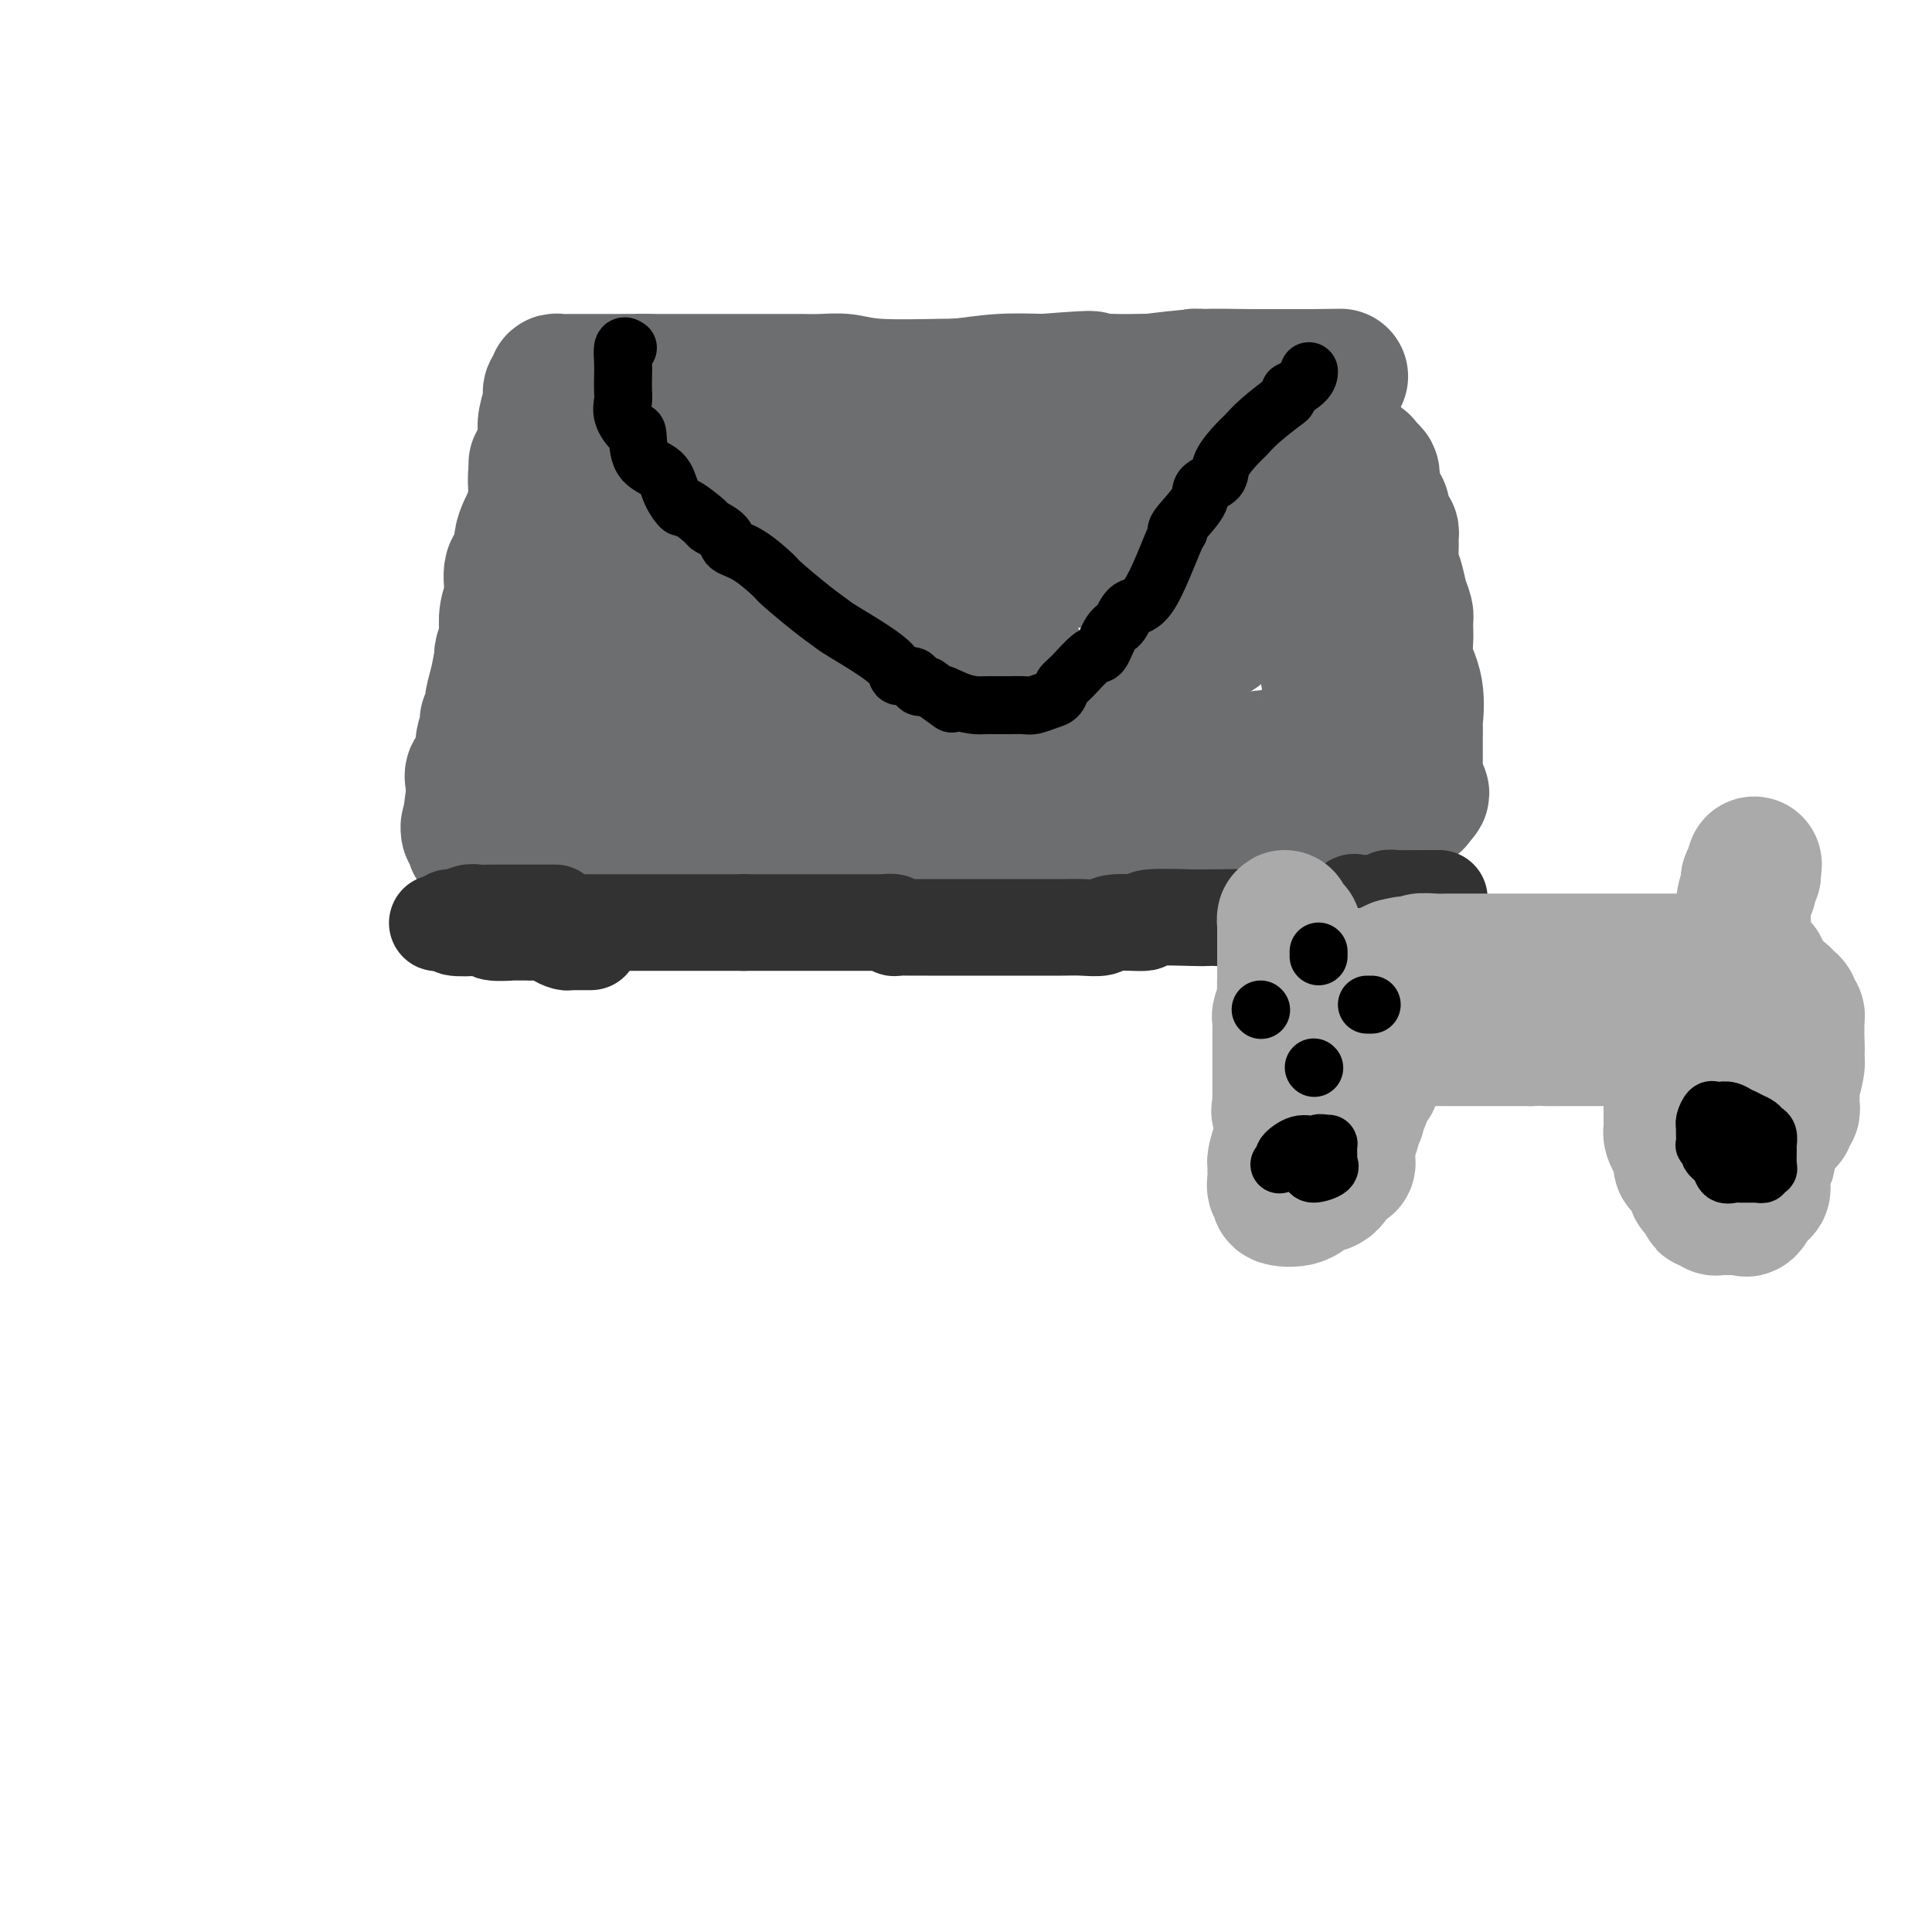 <svg viewBox='0 0 400 400' version='1.1' xmlns='http://www.w3.org/2000/svg' xmlns:xlink='http://www.w3.org/1999/xlink'><g fill='none' stroke='#6D6E70' stroke-width='28' stroke-linecap='round' stroke-linejoin='round'><path d='M111,96c0.003,0.830 0.007,1.659 0,2c-0.007,0.341 -0.024,0.193 0,1c0.024,0.807 0.090,2.570 0,4c-0.090,1.430 -0.335,2.529 -1,4c-0.665,1.471 -1.751,3.316 -2,5c-0.249,1.684 0.340,3.209 0,4c-0.340,0.791 -1.607,0.850 -2,2c-0.393,1.150 0.088,3.391 0,5c-0.088,1.609 -0.744,2.586 -1,4c-0.256,1.414 -0.111,3.266 0,4c0.111,0.734 0.188,0.351 0,1c-0.188,0.649 -0.643,2.329 -1,4c-0.357,1.671 -0.617,3.333 -1,5c-0.383,1.667 -0.887,3.340 -1,4c-0.113,0.660 0.167,0.308 0,1c-0.167,0.692 -0.781,2.428 -1,3c-0.219,0.572 -0.043,-0.019 0,0c0.043,0.019 -0.049,0.648 0,1c0.049,0.352 0.237,0.426 0,1c-0.237,0.574 -0.901,1.649 -1,3c-0.099,1.351 0.366,2.978 0,4c-0.366,1.022 -1.562,1.439 -2,2c-0.438,0.561 -0.118,1.266 0,2c0.118,0.734 0.034,1.495 0,2c-0.034,0.505 -0.017,0.752 0,1'/><path d='M98,165c-1.666,10.683 0.668,2.891 2,0c1.332,-2.891 1.661,-0.880 3,0c1.339,0.880 3.689,0.628 6,0c2.311,-0.628 4.583,-1.633 6,-2c1.417,-0.367 1.979,-0.097 3,0c1.021,0.097 2.502,0.022 4,0c1.498,-0.022 3.013,0.008 4,0c0.987,-0.008 1.448,-0.055 2,0c0.552,0.055 1.196,0.211 2,0c0.804,-0.211 1.766,-0.789 2,-1c0.234,-0.211 -0.262,-0.057 1,0c1.262,0.057 4.283,0.015 6,0c1.717,-0.015 2.131,-0.004 3,0c0.869,0.004 2.194,0.001 4,0c1.806,-0.001 4.094,-0.000 6,0c1.906,0.000 3.431,0.000 5,0c1.569,-0.000 3.182,-0.000 5,0c1.818,0.000 3.840,0.000 6,0c2.160,-0.000 4.458,-0.000 6,0c1.542,0.000 2.328,0.000 3,0c0.672,-0.000 1.228,-0.000 2,0c0.772,0.000 1.759,0.000 2,0c0.241,-0.000 -0.263,-0.000 1,0c1.263,0.000 4.293,0.000 6,0c1.707,-0.000 2.090,-0.000 3,0c0.910,0.000 2.346,0.000 4,0c1.654,-0.000 3.526,-0.000 5,0c1.474,0.000 2.550,0.000 4,0c1.450,-0.000 3.275,-0.000 4,0c0.725,0.000 0.350,0.000 1,0c0.650,-0.000 2.325,-0.000 4,0'/><path d='M213,162c18.566,-0.466 7.483,-0.133 4,0c-3.483,0.133 0.636,0.064 3,0c2.364,-0.064 2.973,-0.122 4,0c1.027,0.122 2.472,0.425 4,0c1.528,-0.425 3.140,-1.578 4,-2c0.860,-0.422 0.967,-0.113 1,0c0.033,0.113 -0.009,0.031 1,0c1.009,-0.031 3.069,-0.011 4,0c0.931,0.011 0.735,0.013 1,0c0.265,-0.013 0.992,-0.042 1,0c0.008,0.042 -0.703,0.155 0,0c0.703,-0.155 2.821,-0.577 4,-1c1.179,-0.423 1.421,-0.845 2,-1c0.579,-0.155 1.497,-0.042 2,0c0.503,0.042 0.591,0.012 1,0c0.409,-0.012 1.139,-0.007 2,0c0.861,0.007 1.853,0.016 3,0c1.147,-0.016 2.450,-0.057 3,0c0.550,0.057 0.347,0.211 1,0c0.653,-0.211 2.163,-0.788 3,-1c0.837,-0.212 1.001,-0.061 1,0c-0.001,0.061 -0.166,0.031 0,0c0.166,-0.031 0.664,-0.065 1,0c0.336,0.065 0.510,0.227 1,0c0.490,-0.227 1.296,-0.844 2,-1c0.704,-0.156 1.305,0.150 2,0c0.695,-0.150 1.484,-0.757 2,-1c0.516,-0.243 0.758,-0.121 1,0'/><path d='M271,155c8.881,-1.095 2.082,-0.332 0,0c-2.082,0.332 0.552,0.233 2,0c1.448,-0.233 1.709,-0.598 2,-1c0.291,-0.402 0.613,-0.839 1,-1c0.387,-0.161 0.838,-0.046 1,0c0.162,0.046 0.035,0.024 0,0c-0.035,-0.024 0.021,-0.048 0,-1c-0.021,-0.952 -0.121,-2.831 0,-4c0.121,-1.169 0.463,-1.628 0,-3c-0.463,-1.372 -1.731,-3.657 -2,-5c-0.269,-1.343 0.462,-1.743 0,-4c-0.462,-2.257 -2.117,-6.369 -3,-9c-0.883,-2.631 -0.996,-3.780 -1,-5c-0.004,-1.220 0.100,-2.509 0,-4c-0.100,-1.491 -0.405,-3.183 -1,-5c-0.595,-1.817 -1.480,-3.758 -2,-5c-0.520,-1.242 -0.675,-1.786 -1,-3c-0.325,-1.214 -0.819,-3.099 -1,-4c-0.181,-0.901 -0.048,-0.819 0,-1c0.048,-0.181 0.013,-0.626 0,-1c-0.013,-0.374 -0.003,-0.678 0,-1c0.003,-0.322 0.001,-0.664 0,-1c-0.001,-0.336 -0.000,-0.668 0,-1'/><path d='M266,96c-1.704,-7.548 -0.463,-1.917 0,0c0.463,1.917 0.150,0.121 0,-1c-0.150,-1.121 -0.135,-1.568 0,-2c0.135,-0.432 0.392,-0.848 0,-1c-0.392,-0.152 -1.433,-0.039 -2,0c-0.567,0.039 -0.661,0.002 -2,0c-1.339,-0.002 -3.925,0.029 -6,0c-2.075,-0.029 -3.641,-0.117 -6,0c-2.359,0.117 -5.511,0.439 -8,0c-2.489,-0.439 -4.316,-1.638 -7,-2c-2.684,-0.362 -6.226,0.113 -9,0c-2.774,-0.113 -4.780,-0.815 -7,-1c-2.220,-0.185 -4.654,0.148 -7,0c-2.346,-0.148 -4.604,-0.775 -7,-1c-2.396,-0.225 -4.932,-0.046 -9,0c-4.068,0.046 -9.670,-0.040 -12,0c-2.330,0.040 -1.388,0.207 -3,0c-1.612,-0.207 -5.777,-0.787 -8,-1c-2.223,-0.213 -2.503,-0.057 -3,0c-0.497,0.057 -1.211,0.015 -2,0c-0.789,-0.015 -1.654,-0.004 -3,0c-1.346,0.004 -3.173,0.002 -5,0'/><path d='M160,87c-16.744,-0.774 -7.604,-0.207 -5,0c2.604,0.207 -1.330,0.056 -4,0c-2.670,-0.056 -4.077,-0.015 -6,0c-1.923,0.015 -4.361,0.004 -6,0c-1.639,-0.004 -2.478,-0.001 -3,0c-0.522,0.001 -0.727,0.000 -1,0c-0.273,-0.000 -0.614,-0.000 -1,0c-0.386,0.000 -0.816,0.000 -2,0c-1.184,-0.000 -3.122,-0.000 -4,0c-0.878,0.000 -0.695,0.000 -1,0c-0.305,-0.000 -1.097,-0.000 -2,0c-0.903,0.000 -1.915,0.001 -2,0c-0.085,-0.001 0.759,-0.002 1,0c0.241,0.002 -0.120,0.008 1,0c1.120,-0.008 3.722,-0.031 5,0c1.278,0.031 1.232,0.115 3,0c1.768,-0.115 5.351,-0.430 9,-1c3.649,-0.570 7.365,-1.395 11,-2c3.635,-0.605 7.189,-0.989 11,-1c3.811,-0.011 7.877,0.351 12,0c4.123,-0.351 8.301,-1.414 12,-2c3.699,-0.586 6.919,-0.696 10,-1c3.081,-0.304 6.023,-0.801 9,-1c2.977,-0.199 5.988,-0.099 9,0'/><path d='M216,79c15.471,-1.238 8.650,-0.332 7,0c-1.650,0.332 1.871,0.090 4,0c2.129,-0.090 2.864,-0.028 4,0c1.136,0.028 2.671,0.022 4,0c1.329,-0.022 2.451,-0.058 4,0c1.549,0.058 3.523,0.212 5,0c1.477,-0.212 2.455,-0.789 3,-1c0.545,-0.211 0.657,-0.057 2,0c1.343,0.057 3.917,0.015 5,0c1.083,-0.015 0.675,-0.004 1,0c0.325,0.004 1.383,0.001 2,0c0.617,-0.001 0.792,-0.000 1,0c0.208,0.000 0.448,0.000 1,0c0.552,-0.000 1.415,-0.000 2,0c0.585,0.000 0.891,0.000 1,0c0.109,-0.000 0.022,-0.000 0,0c-0.022,0.000 0.022,0.000 1,0c0.978,-0.000 2.892,-0.000 4,0c1.108,0.000 1.410,0.000 2,0c0.590,-0.000 1.466,-0.000 2,0c0.534,0.000 0.724,0.000 1,0c0.276,-0.000 0.638,-0.000 1,0'/><path d='M273,78c8.881,-0.154 2.583,-0.038 -1,0c-3.583,0.038 -4.450,-0.000 -6,0c-1.550,0.000 -3.783,0.038 -7,0c-3.217,-0.038 -7.417,-0.154 -11,0c-3.583,0.154 -6.550,0.577 -10,1c-3.450,0.423 -7.383,0.845 -11,1c-3.617,0.155 -6.917,0.043 -10,0c-3.083,-0.043 -5.947,-0.015 -9,0c-3.053,0.015 -6.293,0.018 -8,0c-1.707,-0.018 -1.879,-0.057 -5,0c-3.121,0.057 -9.190,0.212 -13,0c-3.810,-0.212 -5.362,-0.789 -7,-1c-1.638,-0.211 -3.363,-0.057 -5,0c-1.637,0.057 -3.187,0.015 -4,0c-0.813,-0.015 -0.890,-0.004 -2,0c-1.110,0.004 -3.252,0.001 -4,0c-0.748,-0.001 -0.102,-0.000 0,0c0.102,0.000 -0.342,0.000 -1,0c-0.658,-0.000 -1.532,-0.000 -2,0c-0.468,0.000 -0.531,0.000 -1,0c-0.469,-0.000 -1.344,-0.000 -3,0c-1.656,0.000 -4.092,0.000 -6,0c-1.908,-0.000 -3.288,-0.000 -4,0c-0.712,0.000 -0.757,0.000 -1,0c-0.243,-0.000 -0.685,-0.000 -1,0c-0.315,0.000 -0.504,0.000 -1,0c-0.496,-0.000 -1.298,-0.000 -2,0c-0.702,0.000 -1.304,0.000 -2,0c-0.696,-0.000 -1.484,-0.000 -2,0c-0.516,0.000 -0.758,0.000 -1,0'/><path d='M133,79c-21.705,0.155 -5.966,0.041 -1,0c4.966,-0.041 -0.840,-0.011 -4,0c-3.160,0.011 -3.673,0.003 -4,0c-0.327,-0.003 -0.468,-0.001 -1,0c-0.532,0.001 -1.455,0.000 -2,0c-0.545,-0.000 -0.710,-0.001 -1,0c-0.290,0.001 -0.703,0.003 -1,0c-0.297,-0.003 -0.476,-0.012 -1,0c-0.524,0.012 -1.393,0.046 -2,0c-0.607,-0.046 -0.951,-0.172 -1,0c-0.049,0.172 0.197,0.641 0,1c-0.197,0.359 -0.836,0.608 -1,1c-0.164,0.392 0.148,0.927 0,2c-0.148,1.073 -0.757,2.684 -1,4c-0.243,1.316 -0.121,2.335 0,3c0.121,0.665 0.242,0.974 0,2c-0.242,1.026 -0.849,2.770 -1,4c-0.151,1.230 0.152,1.947 0,2c-0.152,0.053 -0.758,-0.556 -1,0c-0.242,0.556 -0.121,2.278 0,4'/><path d='M111,102c-0.555,3.991 0.059,2.469 0,3c-0.059,0.531 -0.789,3.113 -1,4c-0.211,0.887 0.098,0.077 0,1c-0.098,0.923 -0.604,3.580 -1,5c-0.396,1.420 -0.681,1.603 -1,3c-0.319,1.397 -0.673,4.007 -1,5c-0.327,0.993 -0.627,0.368 -1,1c-0.373,0.632 -0.818,2.522 -1,4c-0.182,1.478 -0.101,2.546 0,3c0.101,0.454 0.223,0.295 0,1c-0.223,0.705 -0.791,2.273 -1,3c-0.209,0.727 -0.060,0.612 0,1c0.060,0.388 0.030,1.278 0,2c-0.030,0.722 -0.060,1.274 0,2c0.060,0.726 0.208,1.626 0,3c-0.208,1.374 -0.774,3.224 -1,5c-0.226,1.776 -0.111,3.480 0,4c0.111,0.520 0.218,-0.142 0,1c-0.218,1.142 -0.761,4.088 -1,5c-0.239,0.912 -0.173,-0.211 0,0c0.173,0.211 0.453,1.754 0,3c-0.453,1.246 -1.638,2.193 -2,3c-0.362,0.807 0.099,1.473 0,2c-0.099,0.527 -0.759,0.914 -1,1c-0.241,0.086 -0.065,-0.131 0,0c0.065,0.131 0.019,0.609 0,1c-0.019,0.391 -0.009,0.696 0,1'/><path d='M99,169c-1.812,10.526 -0.341,3.342 0,1c0.341,-2.342 -0.447,0.157 -1,1c-0.553,0.843 -0.870,0.030 -1,0c-0.130,-0.030 -0.074,0.723 0,1c0.074,0.277 0.164,0.079 1,0c0.836,-0.079 2.418,-0.040 4,0'/><path d='M102,172c1.431,0.138 2.507,-0.015 3,0c0.493,0.015 0.402,0.200 1,0c0.598,-0.200 1.885,-0.786 3,-1c1.115,-0.214 2.057,-0.057 3,0c0.943,0.057 1.887,0.015 3,0c1.113,-0.015 2.396,-0.004 4,0c1.604,0.004 3.531,0.001 5,0c1.469,-0.001 2.481,0.001 4,0c1.519,-0.001 3.546,-0.003 5,0c1.454,0.003 2.335,0.011 4,0c1.665,-0.011 4.114,-0.041 5,0c0.886,0.041 0.209,0.155 1,1c0.791,0.845 3.051,2.423 4,3c0.949,0.577 0.586,0.155 1,0c0.414,-0.155 1.604,-0.041 3,0c1.396,0.041 2.996,0.011 4,0c1.004,-0.011 1.411,-0.003 2,0c0.589,0.003 1.361,0.001 2,0c0.639,-0.001 1.146,-0.000 2,0c0.854,0.000 2.057,0.000 3,0c0.943,-0.000 1.627,0.000 2,0c0.373,-0.000 0.437,-0.000 2,0c1.563,0.000 4.627,0.001 7,0c2.373,-0.001 4.056,-0.004 5,0c0.944,0.004 1.149,0.015 2,0c0.851,-0.015 2.350,-0.057 4,0c1.650,0.057 3.453,0.211 5,0c1.547,-0.211 2.837,-0.789 4,-1c1.163,-0.211 2.198,-0.057 3,0c0.802,0.057 1.372,0.016 2,0c0.628,-0.016 1.314,-0.008 2,0'/><path d='M202,174c15.573,0.087 4.505,-0.694 1,-1c-3.505,-0.306 0.554,-0.137 2,0c1.446,0.137 0.277,0.243 1,0c0.723,-0.243 3.336,-0.836 5,-1c1.664,-0.164 2.380,0.100 3,0c0.620,-0.100 1.143,-0.563 3,-1c1.857,-0.437 5.046,-0.848 7,-1c1.954,-0.152 2.671,-0.044 4,0c1.329,0.044 3.270,0.023 4,0c0.730,-0.023 0.247,-0.048 1,0c0.753,0.048 2.740,0.171 4,0c1.260,-0.171 1.794,-0.634 3,-1c1.206,-0.366 3.085,-0.634 4,-1c0.915,-0.366 0.868,-0.830 1,-1c0.132,-0.170 0.443,-0.046 1,0c0.557,0.046 1.358,0.012 2,0c0.642,-0.012 1.123,-0.003 2,0c0.877,0.003 2.149,0.001 3,0c0.851,-0.001 1.279,-0.000 2,0c0.721,0.000 1.733,0.000 2,0c0.267,-0.000 -0.210,-0.000 0,0c0.210,0.000 1.108,0.000 2,0c0.892,-0.000 1.779,-0.000 3,0c1.221,0.000 2.778,0.000 4,0c1.222,-0.000 2.110,-0.000 3,0c0.890,0.000 1.783,0.000 2,0c0.217,-0.000 -0.241,-0.000 0,0c0.241,0.000 1.180,0.000 2,0c0.820,-0.000 1.520,-0.000 2,0c0.480,0.000 0.740,0.000 1,0'/><path d='M276,167c4.488,-0.000 1.710,-0.000 1,0c-0.710,0.000 0.650,0.000 1,0c0.350,-0.000 -0.310,-0.000 0,0c0.310,0.000 1.588,0.000 2,0c0.412,-0.000 -0.044,-0.000 0,0c0.044,0.000 0.588,0.001 1,0c0.412,-0.001 0.691,-0.004 1,0c0.309,0.004 0.647,0.015 1,0c0.353,-0.015 0.721,-0.057 1,0c0.279,0.057 0.469,0.211 1,0c0.531,-0.211 1.403,-0.789 2,-1c0.597,-0.211 0.919,-0.057 1,0c0.081,0.057 -0.080,0.016 0,0c0.080,-0.016 0.400,-0.007 1,0c0.600,0.007 1.480,0.012 2,0c0.520,-0.012 0.678,-0.042 1,0c0.322,0.042 0.806,0.155 1,0c0.194,-0.155 0.097,-0.577 0,-1'/><path d='M293,165c2.630,-0.674 0.705,-1.359 0,-2c-0.705,-0.641 -0.189,-1.239 0,-2c0.189,-0.761 0.051,-1.684 0,-2c-0.051,-0.316 -0.014,-0.024 0,-1c0.014,-0.976 0.006,-3.221 0,-4c-0.006,-0.779 -0.009,-0.091 0,-1c0.009,-0.909 0.031,-3.414 0,-4c-0.031,-0.586 -0.114,0.747 0,0c0.114,-0.747 0.424,-3.575 0,-6c-0.424,-2.425 -1.581,-4.447 -2,-6c-0.419,-1.553 -0.101,-2.635 0,-4c0.101,-1.365 -0.015,-3.012 0,-4c0.015,-0.988 0.162,-1.318 0,-2c-0.162,-0.682 -0.632,-1.717 -1,-3c-0.368,-1.283 -0.635,-2.816 -1,-4c-0.365,-1.184 -0.829,-2.020 -1,-3c-0.171,-0.980 -0.048,-2.106 0,-3c0.048,-0.894 0.023,-1.557 0,-2c-0.023,-0.443 -0.043,-0.666 0,-1c0.043,-0.334 0.148,-0.779 0,-1c-0.148,-0.221 -0.547,-0.219 -1,-1c-0.453,-0.781 -0.958,-2.346 -1,-3c-0.042,-0.654 0.378,-0.396 0,-1c-0.378,-0.604 -1.555,-2.069 -2,-3c-0.445,-0.931 -0.158,-1.328 0,-2c0.158,-0.672 0.188,-1.621 0,-2c-0.188,-0.379 -0.594,-0.190 -1,0'/><path d='M283,98c-1.578,-4.736 -1.523,-1.075 -2,0c-0.477,1.075 -1.488,-0.437 -3,-1c-1.512,-0.563 -3.526,-0.179 -5,0c-1.474,0.179 -2.407,0.153 -4,0c-1.593,-0.153 -3.847,-0.433 -7,0c-3.153,0.433 -7.205,1.581 -9,2c-1.795,0.419 -1.334,0.111 -2,0c-0.666,-0.111 -2.460,-0.026 -4,0c-1.540,0.026 -2.825,-0.008 -5,0c-2.175,0.008 -5.239,0.059 -8,0c-2.761,-0.059 -5.218,-0.226 -9,0c-3.782,0.226 -8.889,0.845 -12,1c-3.111,0.155 -4.225,-0.154 -7,0c-2.775,0.154 -7.209,0.771 -10,1c-2.791,0.229 -3.937,0.069 -5,0c-1.063,-0.069 -2.042,-0.047 -3,0c-0.958,0.047 -1.893,0.118 -2,0c-0.107,-0.118 0.616,-0.424 0,0c-0.616,0.424 -2.572,1.577 -4,2c-1.428,0.423 -2.330,0.117 -4,0c-1.670,-0.117 -4.110,-0.045 -6,0c-1.890,0.045 -3.231,0.065 -5,0c-1.769,-0.065 -3.965,-0.214 -6,0c-2.035,0.214 -3.909,0.789 -5,1c-1.091,0.211 -1.399,0.056 -2,0c-0.601,-0.056 -1.495,-0.012 -2,0c-0.505,0.012 -0.620,-0.007 -1,0c-0.380,0.007 -1.025,0.040 -2,0c-0.975,-0.040 -2.278,-0.154 -3,0c-0.722,0.154 -0.861,0.577 -1,1'/><path d='M145,105c-21.786,1.051 -7.252,0.180 -3,0c4.252,-0.180 -1.776,0.331 -5,1c-3.224,0.669 -3.642,1.497 -4,2c-0.358,0.503 -0.657,0.682 -1,1c-0.343,0.318 -0.731,0.775 -1,1c-0.269,0.225 -0.420,0.218 -1,1c-0.580,0.782 -1.589,2.351 -2,4c-0.411,1.649 -0.223,3.377 0,5c0.223,1.623 0.480,3.142 0,5c-0.480,1.858 -1.698,4.054 -2,6c-0.302,1.946 0.312,3.643 0,5c-0.312,1.357 -1.550,2.376 -2,3c-0.450,0.624 -0.113,0.854 0,1c0.113,0.146 0.002,0.207 0,1c-0.002,0.793 0.106,2.318 1,3c0.894,0.682 2.575,0.523 4,1c1.425,0.477 2.593,1.592 4,2c1.407,0.408 3.053,0.109 3,0c-0.053,-0.109 -1.807,-0.030 5,0c6.807,0.030 22.173,0.010 30,0c7.827,-0.010 8.116,-0.010 12,0c3.884,0.010 11.364,0.030 17,0c5.636,-0.030 9.430,-0.110 13,0c3.570,0.110 6.918,0.411 9,0c2.082,-0.411 2.900,-1.535 4,-2c1.100,-0.465 2.483,-0.271 4,-1c1.517,-0.729 3.170,-2.381 5,-4c1.830,-1.619 3.839,-3.205 5,-4c1.161,-0.795 1.475,-0.799 2,-1c0.525,-0.201 1.263,-0.601 2,-1'/><path d='M244,134c4.006,-2.185 3.021,-1.149 3,-1c-0.021,0.149 0.922,-0.591 2,-1c1.078,-0.409 2.293,-0.487 3,-1c0.707,-0.513 0.907,-1.461 1,-2c0.093,-0.539 0.078,-0.670 0,-1c-0.078,-0.330 -0.217,-0.860 0,-1c0.217,-0.140 0.792,0.111 1,0c0.208,-0.111 0.048,-0.585 0,-1c-0.048,-0.415 0.015,-0.770 0,-1c-0.015,-0.230 -0.110,-0.335 0,-1c0.110,-0.665 0.424,-1.891 0,-3c-0.424,-1.109 -1.587,-2.101 -3,-3c-1.413,-0.899 -3.075,-1.704 -5,-2c-1.925,-0.296 -4.112,-0.082 -7,0c-2.888,0.082 -6.476,0.033 -13,0c-6.524,-0.033 -15.985,-0.049 -24,0c-8.015,0.049 -14.585,0.164 -20,0c-5.415,-0.164 -9.674,-0.608 -16,0c-6.326,0.608 -14.719,2.268 -19,3c-4.281,0.732 -4.451,0.538 -5,1c-0.549,0.462 -1.478,1.581 -2,2c-0.522,0.419 -0.636,0.139 -1,0c-0.364,-0.139 -0.977,-0.136 -2,1c-1.023,1.136 -2.456,3.407 -4,5c-1.544,1.593 -3.200,2.509 -4,3c-0.800,0.491 -0.746,0.559 -1,1c-0.254,0.441 -0.817,1.256 -1,2c-0.183,0.744 0.013,1.416 0,2c-0.013,0.584 -0.234,1.080 1,2c1.234,0.920 3.924,2.263 6,3c2.076,0.737 3.538,0.869 5,1'/><path d='M139,142c3.035,0.619 5.121,0.166 7,0c1.879,-0.166 3.551,-0.044 7,0c3.449,0.044 8.675,0.012 13,0c4.325,-0.012 7.748,-0.002 11,0c3.252,0.002 6.332,-0.003 9,0c2.668,0.003 4.924,0.013 8,0c3.076,-0.013 6.971,-0.049 9,0c2.029,0.049 2.192,0.182 3,0c0.808,-0.182 2.263,-0.679 3,-1c0.737,-0.321 0.758,-0.465 1,-1c0.242,-0.535 0.707,-1.461 1,-2c0.293,-0.539 0.414,-0.692 0,-1c-0.414,-0.308 -1.361,-0.769 -2,-1c-0.639,-0.231 -0.968,-0.230 -3,-1c-2.032,-0.770 -5.766,-2.311 -8,-3c-2.234,-0.689 -2.969,-0.524 -6,-1c-3.031,-0.476 -8.357,-1.591 -11,-2c-2.643,-0.409 -2.603,-0.110 -3,0c-0.397,0.110 -1.233,0.032 -2,0c-0.767,-0.032 -1.467,-0.019 -2,0c-0.533,0.019 -0.900,0.044 -1,0c-0.100,-0.044 0.066,-0.156 0,0c-0.066,0.156 -0.364,0.580 -1,1c-0.636,0.420 -1.610,0.834 -2,1c-0.390,0.166 -0.195,0.083 0,0'/></g>
<g fill='none' stroke='#323232' stroke-width='20' stroke-linecap='round' stroke-linejoin='round'><path d='M113,191c0.304,0.000 0.608,0.000 1,0c0.392,0.000 0.872,0.000 1,0c0.128,0.000 -0.097,0.000 0,0c0.097,0.000 0.515,0.000 1,0c0.485,0.000 1.037,0.000 2,0c0.963,0.000 2.338,0.000 3,0c0.662,0.000 0.612,0.000 1,0c0.388,0.000 1.213,0.000 2,0c0.787,0.000 1.537,0.000 2,0c0.463,0.000 0.639,0.000 1,0c0.361,0.000 0.907,0.000 1,0c0.093,0.000 -0.266,0.000 0,0c0.266,-0.000 1.157,0.000 2,0c0.843,0.000 1.639,0.000 2,0c0.361,0.000 0.289,-0.000 1,0c0.711,0.000 2.206,-0.000 3,0c0.794,0.000 0.889,-0.000 1,0c0.111,0.000 0.239,-0.000 1,0c0.761,0.000 2.154,-0.000 3,0c0.846,0.000 1.144,-0.000 2,0c0.856,0.000 2.270,-0.000 3,0c0.730,0.000 0.776,-0.000 1,0c0.224,0.000 0.626,-0.000 1,0c0.374,0.000 0.719,-0.000 1,0c0.281,0.000 0.499,-0.000 1,0c0.501,0.000 1.286,-0.000 2,0c0.714,0.000 1.357,0.000 2,0'/><path d='M154,191c6.772,-0.000 3.201,-0.000 3,0c-0.201,0.000 2.969,0.000 6,0c3.031,-0.000 5.923,-0.000 7,0c1.077,0.000 0.339,0.000 1,0c0.661,-0.000 2.721,-0.001 4,0c1.279,0.001 1.778,0.004 3,0c1.222,-0.004 3.167,-0.015 4,0c0.833,0.015 0.553,0.057 1,0c0.447,-0.057 1.621,-0.211 2,0c0.379,0.211 -0.038,0.789 0,1c0.038,0.211 0.533,0.057 1,0c0.467,-0.057 0.908,-0.015 2,0c1.092,0.015 2.835,0.004 4,0c1.165,-0.004 1.753,-0.001 3,0c1.247,0.001 3.152,0.000 4,0c0.848,-0.000 0.638,-0.000 1,0c0.362,0.000 1.297,0.000 2,0c0.703,-0.000 1.174,-0.000 2,0c0.826,0.000 2.005,0.000 3,0c0.995,-0.000 1.805,-0.000 3,0c1.195,0.000 2.775,0.001 4,0c1.225,-0.001 2.095,-0.004 3,0c0.905,0.004 1.846,0.016 3,0c1.154,-0.016 2.521,-0.061 4,0c1.479,0.061 3.069,0.226 4,0c0.931,-0.226 1.202,-0.845 3,-1c1.798,-0.155 5.121,0.154 6,0c0.879,-0.154 -0.686,-0.772 1,-1c1.686,-0.228 6.625,-0.065 9,0c2.375,0.065 2.188,0.033 2,0'/><path d='M249,190c15.450,-0.155 6.575,-0.041 4,0c-2.575,0.041 1.148,0.011 3,0c1.852,-0.011 1.831,-0.002 2,0c0.169,0.002 0.528,-0.003 2,0c1.472,0.003 4.058,0.015 5,0c0.942,-0.015 0.241,-0.057 1,0c0.759,0.057 2.979,0.211 4,0c1.021,-0.211 0.844,-0.789 1,-1c0.156,-0.211 0.643,-0.054 1,0c0.357,0.054 0.582,0.007 1,0c0.418,-0.007 1.029,0.026 2,0c0.971,-0.026 2.302,-0.112 3,0c0.698,0.112 0.764,0.422 1,0c0.236,-0.422 0.641,-1.578 1,-2c0.359,-0.422 0.671,-0.112 1,0c0.329,0.112 0.676,0.026 1,0c0.324,-0.026 0.627,0.007 1,0c0.373,-0.007 0.817,-0.054 1,0c0.183,0.054 0.105,0.211 1,0c0.895,-0.211 2.762,-0.789 3,-1c0.238,-0.211 -1.153,-0.057 0,0c1.153,0.057 4.849,0.015 7,0c2.151,-0.015 2.757,-0.004 3,0c0.243,0.004 0.121,0.002 0,0'/><path d='M115,189c-0.373,-0.000 -0.747,-0.000 -1,0c-0.253,0.000 -0.386,0.000 -1,0c-0.614,-0.000 -1.708,-0.000 -2,0c-0.292,0.000 0.217,0.000 0,0c-0.217,-0.000 -1.159,-0.000 -2,0c-0.841,0.000 -1.580,0.000 -2,0c-0.420,-0.000 -0.520,-0.001 -1,0c-0.480,0.001 -1.340,0.004 -2,0c-0.660,-0.004 -1.119,-0.016 -2,0c-0.881,0.016 -2.183,0.061 -3,0c-0.817,-0.061 -1.150,-0.226 -2,0c-0.850,0.226 -2.218,0.844 -3,1c-0.782,0.156 -0.980,-0.150 -1,0c-0.020,0.150 0.137,0.757 0,1c-0.137,0.243 -0.569,0.121 -1,0'/><path d='M92,191c-3.320,0.250 -0.119,-0.125 1,0c1.119,0.125 0.157,0.752 1,1c0.843,0.248 3.491,0.119 5,0c1.509,-0.119 1.881,-0.228 2,0c0.119,0.228 -0.014,0.793 1,1c1.014,0.207 3.174,0.055 4,0c0.826,-0.055 0.317,-0.015 0,0c-0.317,0.015 -0.442,0.003 0,0c0.442,-0.003 1.451,0.002 2,0c0.549,-0.002 0.637,-0.011 1,0c0.363,0.011 1.001,0.041 2,0c0.999,-0.041 2.360,-0.155 3,0c0.640,0.155 0.561,0.577 1,1c0.439,0.423 1.397,0.845 2,1c0.603,0.155 0.852,0.041 1,0c0.148,-0.041 0.194,-0.011 1,0c0.806,0.011 2.373,0.003 3,0c0.627,-0.003 0.313,-0.002 0,0'/></g>
<g fill='none' stroke='#AAAAAA' stroke-width='28' stroke-linecap='round' stroke-linejoin='round'><path d='M266,233c-0.022,-0.332 -0.044,-0.664 0,0c0.044,0.664 0.156,2.324 0,3c-0.156,0.676 -0.578,0.366 -1,1c-0.422,0.634 -0.845,2.210 -1,3c-0.155,0.790 -0.043,0.793 0,1c0.043,0.207 0.016,0.619 0,1c-0.016,0.381 -0.022,0.732 0,1c0.022,0.268 0.071,0.452 0,1c-0.071,0.548 -0.263,1.460 0,2c0.263,0.540 0.980,0.708 1,1c0.020,0.292 -0.657,0.709 0,1c0.657,0.291 2.648,0.456 4,0c1.352,-0.456 2.065,-1.533 3,-2c0.935,-0.467 2.093,-0.324 3,-1c0.907,-0.676 1.564,-2.170 2,-3c0.436,-0.830 0.653,-0.996 1,-1c0.347,-0.004 0.825,0.153 1,0c0.175,-0.153 0.047,-0.615 0,-1c-0.047,-0.385 -0.013,-0.694 0,-1c0.013,-0.306 0.003,-0.608 0,-1c-0.003,-0.392 -0.001,-0.875 0,-1c0.001,-0.125 0.000,0.107 0,0c-0.000,-0.107 -0.000,-0.554 0,-1'/><path d='M279,236c0.559,-1.586 -0.043,-1.051 0,-1c0.043,0.051 0.729,-0.382 1,-1c0.271,-0.618 0.125,-1.422 0,-2c-0.125,-0.578 -0.231,-0.929 0,-1c0.231,-0.071 0.797,0.140 1,0c0.203,-0.140 0.041,-0.629 0,-1c-0.041,-0.371 0.040,-0.623 0,-1c-0.040,-0.377 -0.199,-0.879 0,-1c0.199,-0.121 0.756,0.141 1,0c0.244,-0.141 0.173,-0.683 0,-1c-0.173,-0.317 -0.450,-0.409 0,-1c0.450,-0.591 1.626,-1.682 2,-2c0.374,-0.318 -0.055,0.138 0,0c0.055,-0.138 0.592,-0.869 1,-2c0.408,-1.131 0.685,-2.661 1,-3c0.315,-0.339 0.668,0.512 1,0c0.332,-0.512 0.644,-2.386 1,-3c0.356,-0.614 0.755,0.032 1,0c0.245,-0.032 0.337,-0.741 1,-1c0.663,-0.259 1.899,-0.070 3,0c1.101,0.070 2.067,0.019 3,0c0.933,-0.019 1.833,-0.005 3,0c1.167,0.005 2.601,0.001 4,0c1.399,-0.001 2.761,-0.000 4,0c1.239,0.000 2.354,0.000 4,0c1.646,-0.000 3.823,-0.000 6,0'/><path d='M317,215c4.965,-0.155 2.877,-0.041 3,0c0.123,0.041 2.455,0.011 4,0c1.545,-0.011 2.301,-0.003 3,0c0.699,0.003 1.342,0.001 2,0c0.658,-0.001 1.332,-0.000 2,0c0.668,0.000 1.330,0.000 2,0c0.670,-0.000 1.348,0.000 2,0c0.652,-0.000 1.277,-0.000 2,0c0.723,0.000 1.544,0.000 2,0c0.456,-0.000 0.547,-0.001 1,0c0.453,0.001 1.269,0.003 2,0c0.731,-0.003 1.377,-0.012 2,0c0.623,0.012 1.222,0.044 2,0c0.778,-0.044 1.737,-0.166 2,0c0.263,0.166 -0.168,0.618 0,1c0.168,0.382 0.934,0.694 1,1c0.066,0.306 -0.570,0.608 -1,1c-0.430,0.392 -0.654,0.875 -1,1c-0.346,0.125 -0.813,-0.107 -1,0c-0.187,0.107 -0.093,0.554 0,1'/><path d='M346,220c-0.464,0.607 -0.124,0.623 0,1c0.124,0.377 0.033,1.113 0,2c-0.033,0.887 -0.009,1.926 0,3c0.009,1.074 0.002,2.185 0,3c-0.002,0.815 0.002,1.335 0,2c-0.002,0.665 -0.011,1.476 0,2c0.011,0.524 0.041,0.761 0,1c-0.041,0.239 -0.153,0.482 0,1c0.153,0.518 0.571,1.312 1,2c0.429,0.688 0.869,1.268 1,2c0.131,0.732 -0.048,1.614 0,2c0.048,0.386 0.324,0.275 1,1c0.676,0.725 1.753,2.284 2,3c0.247,0.716 -0.337,0.588 0,1c0.337,0.412 1.595,1.364 2,2c0.405,0.636 -0.044,0.955 0,1c0.044,0.045 0.580,-0.184 1,0c0.420,0.184 0.725,0.782 1,1c0.275,0.218 0.522,0.058 1,0c0.478,-0.058 1.188,-0.012 2,0c0.812,0.012 1.727,-0.008 2,0c0.273,0.008 -0.094,0.044 0,0c0.094,-0.044 0.651,-0.169 1,0c0.349,0.169 0.489,0.632 1,0c0.511,-0.632 1.391,-2.360 2,-3c0.609,-0.640 0.947,-0.192 1,-1c0.053,-0.808 -0.178,-2.871 0,-4c0.178,-1.129 0.765,-1.322 1,-2c0.235,-0.678 0.117,-1.839 0,-3'/><path d='M366,237c0.309,-2.285 0.080,-2.998 0,-4c-0.080,-1.002 -0.011,-2.295 0,-3c0.011,-0.705 -0.037,-0.823 0,-1c0.037,-0.177 0.160,-0.415 0,-1c-0.160,-0.585 -0.602,-1.519 -1,-2c-0.398,-0.481 -0.752,-0.510 -1,-1c-0.248,-0.490 -0.391,-1.442 -1,-2c-0.609,-0.558 -1.684,-0.721 -2,-1c-0.316,-0.279 0.127,-0.674 0,-1c-0.127,-0.326 -0.824,-0.584 -1,-1c-0.176,-0.416 0.170,-0.991 0,-1c-0.170,-0.009 -0.855,0.548 -1,0c-0.145,-0.548 0.249,-2.200 0,-3c-0.249,-0.800 -1.143,-0.747 -2,-2c-0.857,-1.253 -1.678,-3.813 -2,-5c-0.322,-1.187 -0.146,-1.000 0,-2c0.146,-1.000 0.263,-3.185 0,-4c-0.263,-0.815 -0.906,-0.260 -1,0c-0.094,0.260 0.359,0.224 0,1c-0.359,0.776 -1.531,2.365 -2,3c-0.469,0.635 -0.234,0.318 0,0'/><path d='M271,223c-0.312,0.089 -0.623,0.179 -1,0c-0.377,-0.179 -0.819,-0.625 -1,-2c-0.181,-1.375 -0.100,-3.677 0,-5c0.100,-1.323 0.220,-1.668 0,-3c-0.220,-1.332 -0.781,-3.653 -1,-5c-0.219,-1.347 -0.095,-1.720 0,-2c0.095,-0.280 0.160,-0.468 0,-1c-0.160,-0.532 -0.547,-1.409 0,-2c0.547,-0.591 2.028,-0.896 4,-1c1.972,-0.104 4.436,-0.007 6,0c1.564,0.007 2.229,-0.075 3,0c0.771,0.075 1.649,0.307 3,0c1.351,-0.307 3.176,-1.154 5,-2'/><path d='M289,200c3.299,-0.790 1.047,-0.264 1,0c-0.047,0.264 2.109,0.267 3,0c0.891,-0.267 0.515,-0.804 1,-1c0.485,-0.196 1.830,-0.053 3,0c1.170,0.053 2.163,0.014 3,0c0.837,-0.014 1.516,-0.004 3,0c1.484,0.004 3.773,0.001 6,0c2.227,-0.001 4.393,-0.000 6,0c1.607,0.000 2.655,0.000 4,0c1.345,-0.000 2.985,-0.000 4,0c1.015,0.000 1.403,0.000 2,0c0.597,-0.000 1.401,-0.000 2,0c0.599,0.000 0.992,0.000 1,0c0.008,-0.000 -0.371,-0.000 0,0c0.371,0.000 1.490,0.000 2,0c0.510,-0.000 0.409,-0.000 1,0c0.591,0.000 1.874,0.000 3,0c1.126,-0.000 2.095,-0.000 4,0c1.905,0.000 4.746,0.000 6,0c1.254,-0.000 0.922,-0.000 1,0c0.078,0.000 0.568,0.000 1,0c0.432,-0.000 0.807,-0.000 1,0c0.193,0.000 0.204,0.000 1,0c0.796,-0.000 2.377,-0.001 3,0c0.623,0.001 0.289,0.003 1,0c0.711,-0.003 2.469,-0.011 3,0c0.531,0.011 -0.165,0.041 0,0c0.165,-0.041 1.190,-0.155 2,0c0.810,0.155 1.405,0.577 2,1'/><path d='M359,200c10.846,0.167 2.963,0.583 0,1c-2.963,0.417 -1.004,0.834 0,1c1.004,0.166 1.054,0.080 1,0c-0.054,-0.080 -0.211,-0.154 0,0c0.211,0.154 0.788,0.536 1,1c0.212,0.464 0.057,1.009 0,1c-0.057,-0.009 -0.015,-0.572 0,-1c0.015,-0.428 0.004,-0.719 0,-1c-0.004,-0.281 -0.002,-0.550 0,-1c0.002,-0.450 0.004,-1.081 0,-2c-0.004,-0.919 -0.015,-2.126 0,-3c0.015,-0.874 0.057,-1.414 0,-3c-0.057,-1.586 -0.212,-4.218 0,-6c0.212,-1.782 0.792,-2.715 1,-3c0.208,-0.285 0.046,0.078 0,0c-0.046,-0.078 0.026,-0.598 0,-1c-0.026,-0.402 -0.150,-0.686 0,-1c0.150,-0.314 0.575,-0.657 1,-1'/><path d='M363,181c0.333,-3.667 0.167,-1.833 0,0'/><path d='M273,207c-0.323,-0.081 -0.646,-0.162 -1,-1c-0.354,-0.838 -0.739,-2.434 -1,-4c-0.261,-1.566 -0.399,-3.102 -1,-4c-0.601,-0.898 -1.663,-1.159 -2,-2c-0.337,-0.841 0.053,-2.261 0,-3c-0.053,-0.739 -0.550,-0.796 -1,-1c-0.450,-0.204 -0.853,-0.557 -1,-1c-0.147,-0.443 -0.040,-0.978 0,-1c0.040,-0.022 0.011,0.469 0,1c-0.011,0.531 -0.003,1.101 0,2c0.003,0.899 0.001,2.128 0,3c-0.001,0.872 -0.000,1.389 0,2c0.000,0.611 0.000,1.318 0,2c-0.000,0.682 -0.000,1.341 0,2'/><path d='M266,202c0.004,1.463 0.015,-0.381 0,0c-0.015,0.381 -0.057,2.987 0,4c0.057,1.013 0.211,0.432 0,1c-0.211,0.568 -0.789,2.285 -1,3c-0.211,0.715 -0.057,0.428 0,1c0.057,0.572 0.015,2.004 0,3c-0.015,0.996 -0.004,1.555 0,2c0.004,0.445 0.001,0.776 0,1c-0.001,0.224 -0.000,0.341 0,1c0.000,0.659 -0.000,1.861 0,3c0.000,1.139 0.001,2.216 0,3c-0.001,0.784 -0.002,1.274 0,2c0.002,0.726 0.009,1.688 0,2c-0.009,0.312 -0.032,-0.025 0,0c0.032,0.025 0.120,0.412 0,1c-0.120,0.588 -0.446,1.376 0,1c0.446,-0.376 1.666,-1.915 2,-3c0.334,-1.085 -0.218,-1.715 0,-2c0.218,-0.285 1.205,-0.224 2,-1c0.795,-0.776 1.397,-2.388 2,-4'/><path d='M271,220c0.972,-1.539 0.403,-1.386 1,-2c0.597,-0.614 2.359,-1.996 3,-3c0.641,-1.004 0.160,-1.632 1,-3c0.840,-1.368 3.000,-3.477 4,-5c1.000,-1.523 0.838,-2.461 1,-3c0.162,-0.539 0.647,-0.681 1,-1c0.353,-0.319 0.572,-0.817 1,-1c0.428,-0.183 1.064,-0.053 1,0c-0.064,0.053 -0.829,0.028 0,0c0.829,-0.028 3.253,-0.060 5,0c1.747,0.060 2.818,0.212 4,0c1.182,-0.212 2.475,-0.789 4,-1c1.525,-0.211 3.282,-0.057 4,0c0.718,0.057 0.398,0.015 2,0c1.602,-0.015 5.127,-0.004 7,0c1.873,0.004 2.093,0.001 3,0c0.907,-0.001 2.501,-0.000 4,0c1.499,0.000 2.902,0.000 4,0c1.098,-0.000 1.891,0.000 3,0c1.109,-0.000 2.535,-0.000 4,0c1.465,0.000 2.969,0.001 4,0c1.031,-0.001 1.589,-0.004 3,0c1.411,0.004 3.673,0.015 5,0c1.327,-0.015 1.717,-0.057 2,0c0.283,0.057 0.457,0.211 1,0c0.543,-0.211 1.454,-0.788 2,-1c0.546,-0.212 0.727,-0.061 1,0c0.273,0.061 0.636,0.030 1,0'/><path d='M347,200c10.699,-0.309 5.448,-0.083 4,0c-1.448,0.083 0.907,0.022 2,0c1.093,-0.022 0.922,-0.006 1,0c0.078,0.006 0.403,0.001 1,0c0.597,-0.001 1.466,0.003 2,0c0.534,-0.003 0.733,-0.012 1,0c0.267,0.012 0.603,0.044 1,0c0.397,-0.044 0.854,-0.163 1,0c0.146,0.163 -0.021,0.608 0,1c0.021,0.392 0.229,0.731 1,1c0.771,0.269 2.104,0.467 3,1c0.896,0.533 1.354,1.400 2,2c0.646,0.600 1.478,0.934 2,1c0.522,0.066 0.732,-0.137 1,0c0.268,0.137 0.594,0.614 1,1c0.406,0.386 0.893,0.681 1,1c0.107,0.319 -0.168,0.663 0,1c0.168,0.337 0.777,0.668 1,1c0.223,0.332 0.060,0.666 0,1c-0.060,0.334 -0.016,0.667 0,1c0.016,0.333 0.004,0.667 0,1c-0.004,0.333 -0.001,0.667 0,1c0.001,0.333 0.000,0.667 0,1c-0.000,0.333 -0.000,0.667 0,1'/><path d='M372,216c0.159,1.646 0.057,1.759 0,2c-0.057,0.241 -0.068,0.608 0,1c0.068,0.392 0.214,0.808 0,2c-0.214,1.192 -0.790,3.160 -1,4c-0.210,0.840 -0.055,0.554 0,1c0.055,0.446 0.011,1.625 0,2c-0.011,0.375 0.011,-0.053 0,0c-0.011,0.053 -0.055,0.589 0,1c0.055,0.411 0.211,0.698 0,1c-0.211,0.302 -0.788,0.620 -1,1c-0.212,0.380 -0.061,0.823 0,1c0.061,0.177 0.030,0.089 0,0'/></g>
<g fill='none' stroke='#000000' stroke-width='12' stroke-linecap='round' stroke-linejoin='round'><path d='M130,72c-0.422,-0.270 -0.845,-0.540 -1,0c-0.155,0.540 -0.043,1.890 0,3c0.043,1.110 0.018,1.979 0,3c-0.018,1.021 -0.029,2.192 0,3c0.029,0.808 0.099,1.252 0,2c-0.099,0.748 -0.367,1.798 0,3c0.367,1.202 1.368,2.554 2,3c0.632,0.446 0.895,-0.016 1,1c0.105,1.016 0.052,3.509 1,5c0.948,1.491 2.896,1.979 4,3c1.104,1.021 1.365,2.573 2,4c0.635,1.427 1.645,2.728 2,3c0.355,0.272 0.054,-0.485 1,0c0.946,0.485 3.139,2.211 4,3c0.861,0.789 0.389,0.642 1,1c0.611,0.358 2.306,1.220 3,2c0.694,0.780 0.387,1.479 1,2c0.613,0.521 2.147,0.865 4,2c1.853,1.135 4.026,3.063 5,4c0.974,0.937 0.749,0.883 2,2c1.251,1.117 3.979,3.403 6,5c2.021,1.597 3.337,2.503 4,3c0.663,0.497 0.674,0.585 3,2c2.326,1.415 6.969,4.155 9,6c2.031,1.845 1.452,2.793 2,3c0.548,0.207 2.225,-0.329 3,0c0.775,0.329 0.650,1.523 1,2c0.350,0.477 1.175,0.239 2,0'/><path d='M192,142c8.445,6.132 4.058,2.964 3,2c-1.058,-0.964 1.214,0.278 3,1c1.786,0.722 3.087,0.925 4,1c0.913,0.075 1.437,0.021 2,0c0.563,-0.021 1.166,-0.009 2,0c0.834,0.009 1.901,0.014 3,0c1.099,-0.014 2.231,-0.049 3,0c0.769,0.049 1.177,0.181 2,0c0.823,-0.181 2.062,-0.677 3,-1c0.938,-0.323 1.574,-0.475 2,-1c0.426,-0.525 0.642,-1.422 1,-2c0.358,-0.578 0.859,-0.835 2,-2c1.141,-1.165 2.923,-3.237 4,-4c1.077,-0.763 1.448,-0.215 2,-1c0.552,-0.785 1.286,-2.901 2,-4c0.714,-1.099 1.408,-1.181 2,-2c0.592,-0.819 1.083,-2.377 2,-3c0.917,-0.623 2.261,-0.313 4,-3c1.739,-2.687 3.875,-8.372 5,-11c1.125,-2.628 1.241,-2.198 1,-2c-0.241,0.198 -0.838,0.165 0,-1c0.838,-1.165 3.110,-3.460 4,-5c0.890,-1.540 0.398,-2.323 1,-3c0.602,-0.677 2.297,-1.246 3,-2c0.703,-0.754 0.413,-1.691 1,-3c0.587,-1.309 2.049,-2.989 3,-4c0.951,-1.011 1.389,-1.354 2,-2c0.611,-0.646 1.395,-1.597 3,-3c1.605,-1.403 4.030,-3.258 5,-4c0.970,-0.742 0.485,-0.371 0,0'/><path d='M266,83c2.691,-3.148 0.917,-2.019 1,-2c0.083,0.019 2.022,-1.072 3,-2c0.978,-0.928 0.994,-1.694 1,-2c0.006,-0.306 0.003,-0.153 0,0'/><path d='M273,240c-0.310,0.032 -0.619,0.064 -1,0c-0.381,-0.064 -0.833,-0.223 -1,0c-0.167,0.223 -0.047,0.828 0,1c0.047,0.172 0.023,-0.087 0,0c-0.023,0.087 -0.045,0.522 0,1c0.045,0.478 0.156,1.001 1,1c0.844,-0.001 2.422,-0.524 3,-1c0.578,-0.476 0.155,-0.906 0,-1c-0.155,-0.094 -0.041,0.146 0,0c0.041,-0.146 0.008,-0.680 0,-1c-0.008,-0.320 0.008,-0.426 0,-1c-0.008,-0.574 -0.041,-1.616 0,-2c0.041,-0.384 0.154,-0.110 0,0c-0.154,0.110 -0.577,0.055 -1,0'/><path d='M274,237c-0.476,-0.744 -1.165,-0.105 -2,0c-0.835,0.105 -1.818,-0.326 -3,0c-1.182,0.326 -2.565,1.408 -3,2c-0.435,0.592 0.079,0.695 0,1c-0.079,0.305 -0.752,0.813 -1,1c-0.248,0.187 -0.071,0.053 0,0c0.071,-0.053 0.035,-0.027 0,0'/><path d='M353,237c0.302,-0.200 0.605,-0.400 1,0c0.395,0.400 0.883,1.399 1,2c0.117,0.601 -0.137,0.802 0,1c0.137,0.198 0.666,0.393 1,1c0.334,0.607 0.474,1.627 1,2c0.526,0.373 1.437,0.100 2,0c0.563,-0.100 0.777,-0.027 1,0c0.223,0.027 0.456,0.008 1,0c0.544,-0.008 1.399,-0.006 2,0c0.601,0.006 0.950,0.016 1,0c0.050,-0.016 -0.197,-0.058 0,0c0.197,0.058 0.837,0.215 1,0c0.163,-0.215 -0.153,-0.802 0,-1c0.153,-0.198 0.774,-0.007 1,0c0.226,0.007 0.057,-0.169 0,-1c-0.057,-0.831 -0.004,-2.317 0,-3c0.004,-0.683 -0.043,-0.564 0,-1c0.043,-0.436 0.177,-1.426 0,-2c-0.177,-0.574 -0.663,-0.731 -1,-1c-0.337,-0.269 -0.525,-0.648 -1,-1c-0.475,-0.352 -1.238,-0.676 -2,-1'/><path d='M362,232c-0.979,-0.630 -1.428,-0.707 -2,-1c-0.572,-0.293 -1.267,-0.804 -2,-1c-0.733,-0.196 -1.503,-0.076 -2,0c-0.497,0.076 -0.722,0.110 -1,0c-0.278,-0.110 -0.611,-0.364 -1,0c-0.389,0.364 -0.836,1.345 -1,2c-0.164,0.655 -0.045,0.984 0,1c0.045,0.016 0.016,-0.280 0,0c-0.016,0.280 -0.019,1.135 0,2c0.019,0.865 0.062,1.738 0,2c-0.062,0.262 -0.227,-0.087 0,0c0.227,0.087 0.847,0.612 1,1c0.153,0.388 -0.163,0.640 0,1c0.163,0.360 0.803,0.829 1,1c0.197,0.171 -0.048,0.046 0,0c0.048,-0.046 0.391,-0.012 1,0c0.609,0.012 1.484,0.003 2,0c0.516,-0.003 0.675,-0.001 1,0c0.325,0.001 0.818,0.000 1,0c0.182,-0.000 0.052,-0.000 0,0c-0.052,0.000 -0.026,0.000 0,0'/><path d='M273,197c0.000,0.417 0.000,0.833 0,1c0.000,0.167 0.000,0.083 0,0'/><path d='M283,208c0.417,0.000 0.833,0.000 1,0c0.167,0.000 0.083,0.000 0,0'/><path d='M272,221c0.000,0.000 0.100,0.100 0.1,0.1'/><path d='M261,209c0.000,0.000 0.100,0.100 0.1,0.1'/></g>
</svg>